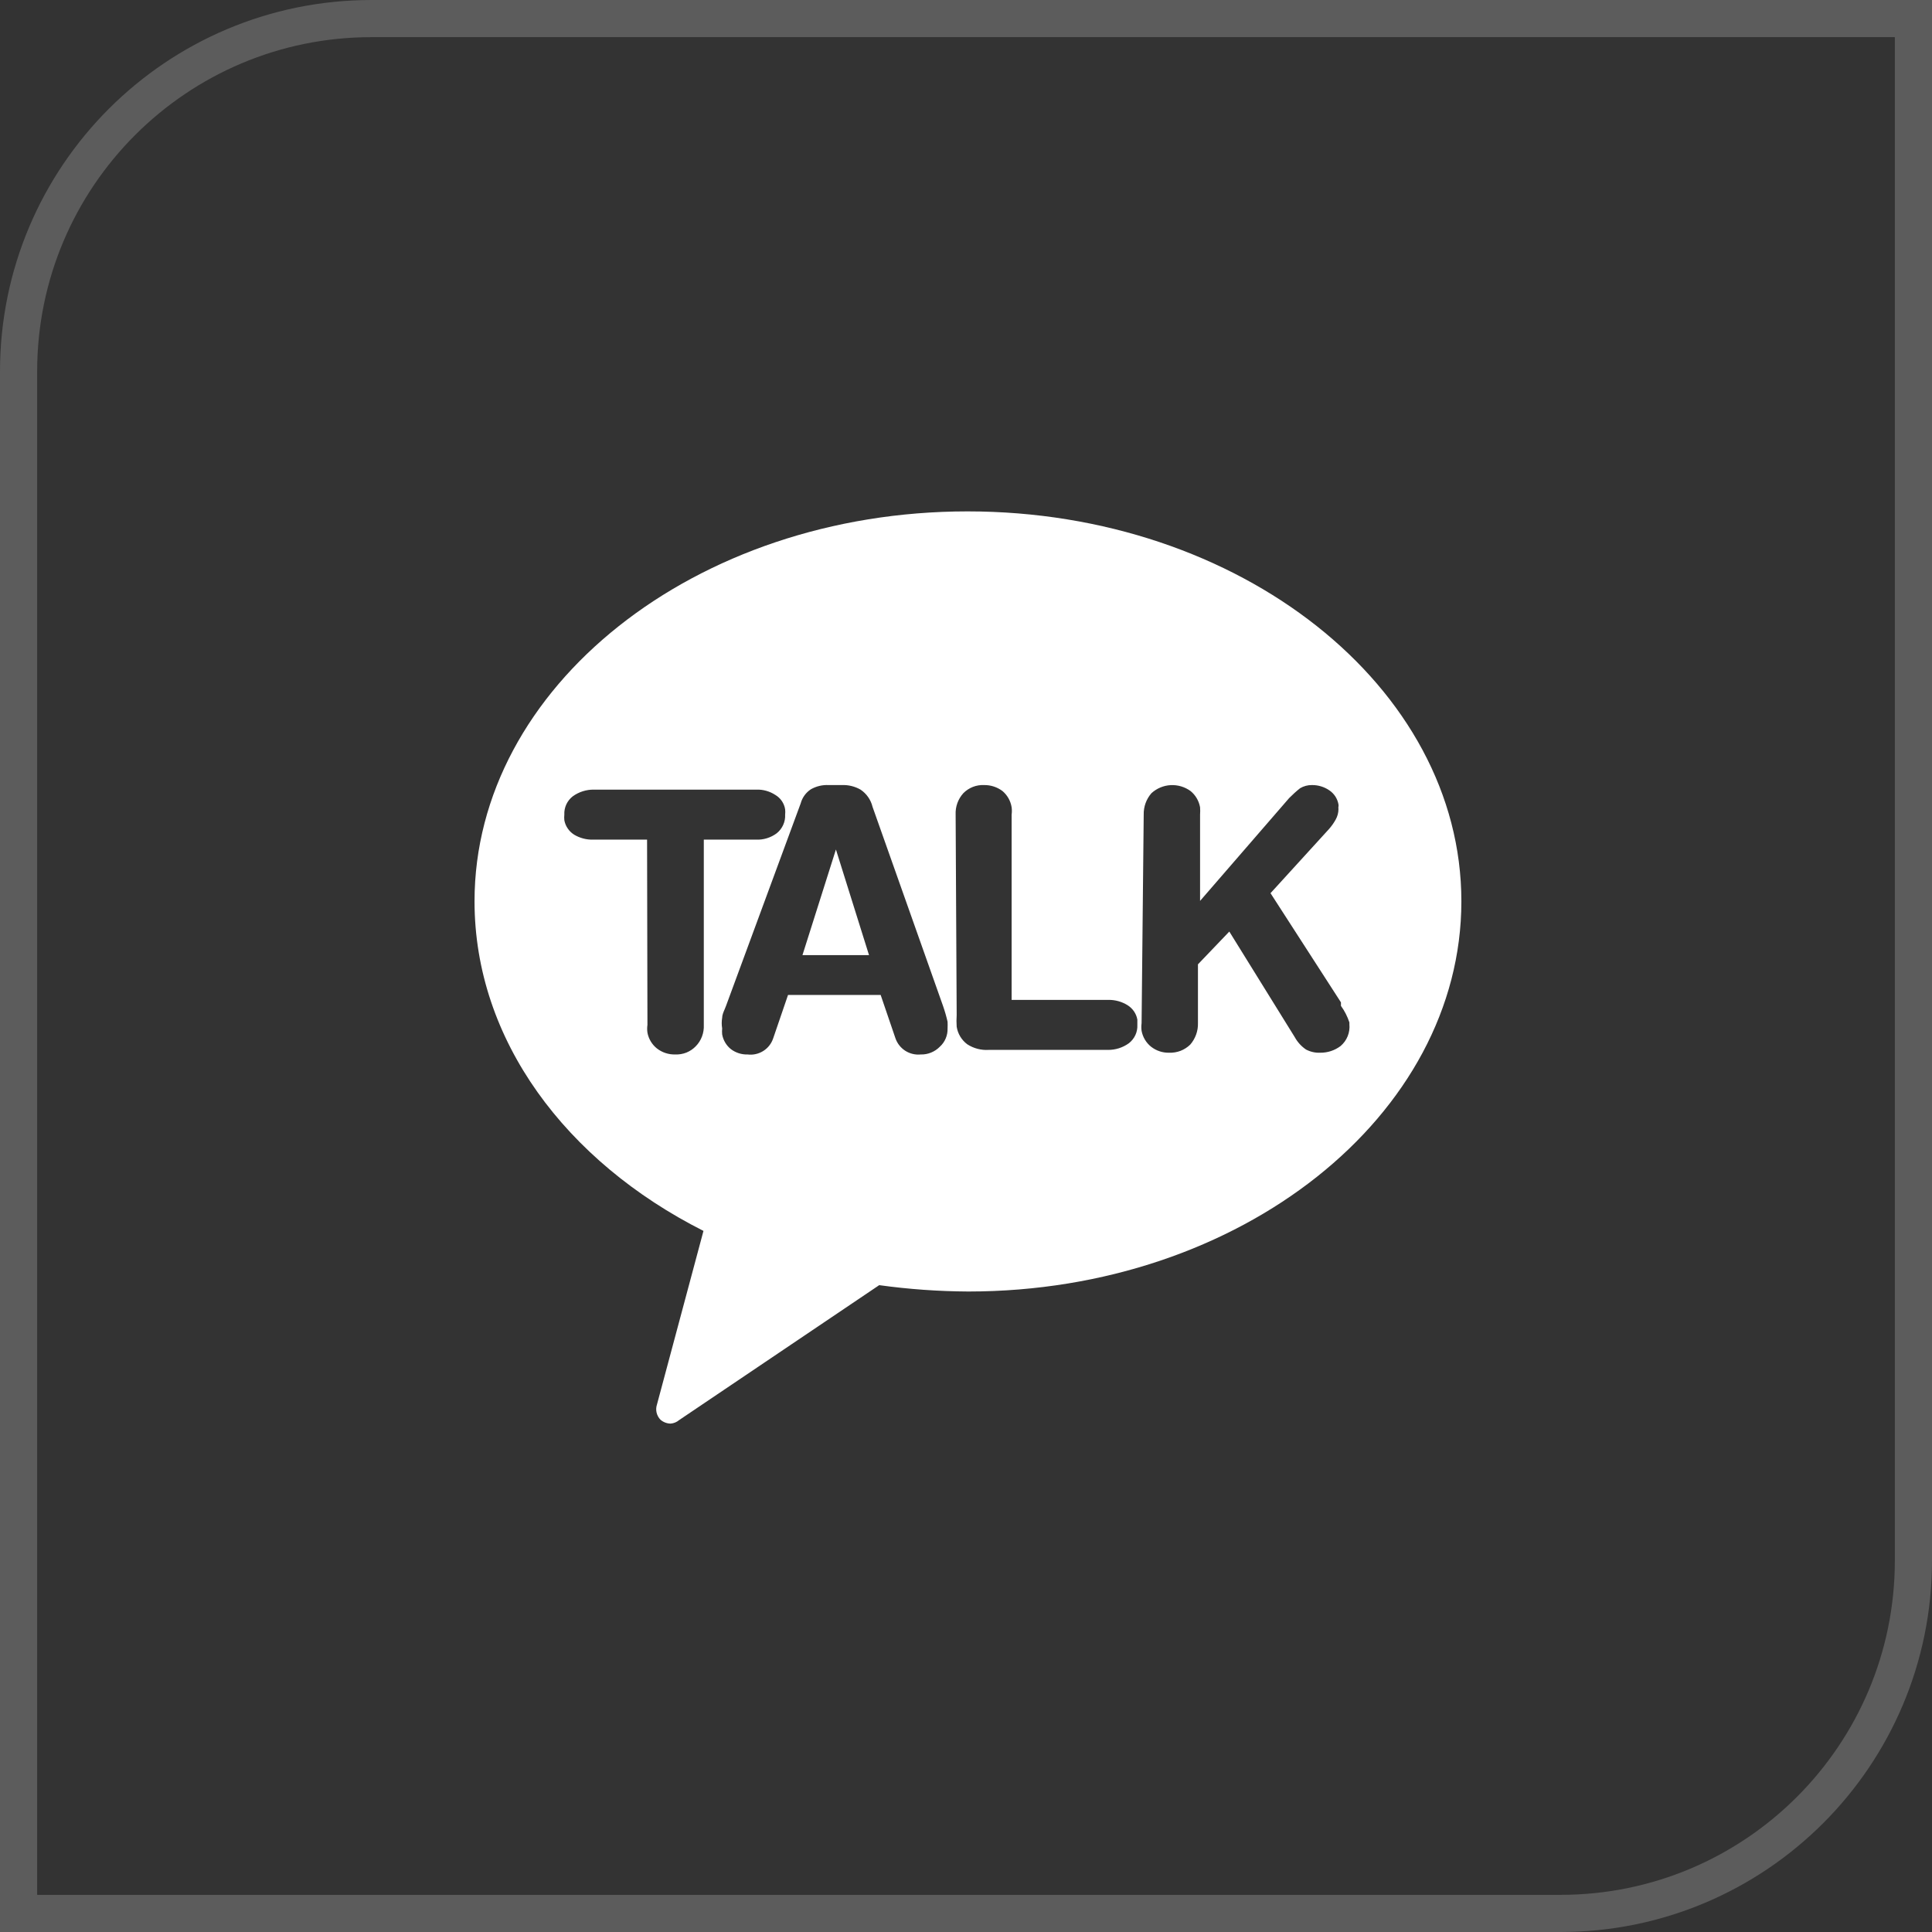 <svg width="52" height="52" viewBox="0 0 52 52" fill="none" xmlns="http://www.w3.org/2000/svg">
<rect x="0" y="0" width="52" height="52" fill="#333333" stroke="none"/>
<path d="M0.5 10C0.5 4.753 4.753 0.5 10 0.5H51.5V42C51.5 47.247 47.247 51.5 42 51.5H0.5V10Z" stroke="white" stroke-opacity="0.2"/>
<path fill-rule="evenodd" clip-rule="evenodd" d="M26.043 13.764C18.697 13.764 12.772 18.504 12.772 24.258C12.772 27.993 15.237 31.263 18.934 33.13L17.682 37.804C17.659 37.874 17.655 37.949 17.672 38.021C17.689 38.093 17.725 38.159 17.777 38.212C17.853 38.278 17.951 38.316 18.052 38.316C18.136 38.309 18.216 38.276 18.28 38.221L23.664 34.59C24.459 34.7 25.26 34.757 26.062 34.761C33.399 34.761 39.333 30.021 39.333 24.258C39.333 18.494 33.38 13.764 26.043 13.764ZM17.416 22.599H15.966C15.786 22.604 15.609 22.558 15.454 22.466C15.386 22.423 15.326 22.366 15.281 22.299C15.235 22.233 15.204 22.157 15.189 22.077C15.184 22.027 15.184 21.976 15.189 21.926C15.184 21.831 15.203 21.737 15.242 21.651C15.282 21.566 15.341 21.491 15.416 21.433C15.582 21.313 15.781 21.25 15.985 21.253H20.355C20.536 21.246 20.715 21.296 20.867 21.395C20.937 21.436 20.997 21.492 21.043 21.559C21.089 21.627 21.12 21.703 21.132 21.784C21.137 21.831 21.137 21.879 21.132 21.926C21.137 22.022 21.119 22.117 21.079 22.204C21.039 22.292 20.98 22.368 20.905 22.428C20.744 22.548 20.546 22.608 20.346 22.599H18.943V27.585C18.948 27.691 18.932 27.797 18.894 27.897C18.857 27.997 18.799 28.087 18.724 28.163C18.653 28.236 18.567 28.293 18.473 28.331C18.378 28.368 18.276 28.385 18.175 28.381C17.997 28.386 17.822 28.329 17.682 28.22C17.548 28.113 17.457 27.962 17.426 27.794C17.416 27.724 17.416 27.654 17.426 27.585L17.416 22.599ZM21.826 21.243C21.691 21.331 21.593 21.466 21.551 21.622L19.541 27.073C19.531 27.102 19.518 27.133 19.505 27.163C19.471 27.241 19.437 27.321 19.437 27.395C19.421 27.49 19.421 27.586 19.437 27.68C19.432 27.733 19.432 27.787 19.437 27.841C19.465 27.998 19.549 28.14 19.674 28.239C19.802 28.335 19.959 28.386 20.119 28.381C20.267 28.4 20.417 28.367 20.544 28.287C20.67 28.208 20.764 28.087 20.811 27.945L21.21 26.779H23.703L24.101 27.945C24.149 28.084 24.243 28.203 24.366 28.282C24.49 28.361 24.637 28.396 24.783 28.381C24.878 28.384 24.973 28.366 25.061 28.33C25.149 28.294 25.229 28.241 25.295 28.173C25.364 28.111 25.418 28.035 25.454 27.949C25.49 27.864 25.507 27.772 25.504 27.68C25.507 27.62 25.507 27.56 25.504 27.5C25.471 27.355 25.43 27.213 25.381 27.073L23.485 21.717C23.439 21.527 23.324 21.362 23.162 21.253C23.01 21.166 22.836 21.123 22.66 21.13H22.3C22.134 21.122 21.97 21.162 21.826 21.243ZM21.598 25.708L22.499 22.864L23.39 25.708H21.598ZM25.721 21.926C25.711 21.713 25.786 21.505 25.929 21.348C26.002 21.274 26.09 21.217 26.186 21.179C26.282 21.142 26.385 21.125 26.489 21.13C26.666 21.128 26.84 21.184 26.982 21.291C27.113 21.402 27.201 21.557 27.228 21.727C27.237 21.793 27.237 21.86 27.228 21.926V26.912H29.835C30.016 26.91 30.193 26.959 30.347 27.054C30.416 27.097 30.475 27.154 30.521 27.22C30.567 27.287 30.598 27.363 30.612 27.443V27.585C30.617 27.68 30.598 27.774 30.559 27.859C30.519 27.945 30.459 28.02 30.385 28.078C30.22 28.198 30.02 28.261 29.816 28.258H26.612C26.408 28.271 26.205 28.218 26.034 28.107C25.88 27.992 25.778 27.822 25.749 27.633C25.742 27.529 25.742 27.424 25.749 27.32L25.721 21.926ZM30.992 21.348C30.852 21.508 30.778 21.714 30.783 21.926L30.726 27.538C30.717 27.607 30.717 27.677 30.726 27.746C30.758 27.915 30.848 28.066 30.982 28.173C31.12 28.281 31.291 28.338 31.466 28.334C31.57 28.338 31.675 28.321 31.773 28.284C31.87 28.246 31.96 28.189 32.035 28.116C32.174 27.956 32.249 27.75 32.243 27.538V25.955L33.087 25.073L34.85 27.917C34.923 28.05 35.027 28.164 35.153 28.249C35.27 28.31 35.401 28.34 35.532 28.334C35.731 28.337 35.924 28.273 36.082 28.154C36.166 28.082 36.232 27.992 36.273 27.889C36.314 27.787 36.33 27.676 36.319 27.566V27.519C36.267 27.36 36.19 27.209 36.092 27.073V26.979L34.196 24.04L35.769 22.315C35.839 22.236 35.899 22.151 35.95 22.059C35.999 21.972 36.025 21.874 36.025 21.774C36.021 21.753 36.021 21.73 36.025 21.708C36.029 21.689 36.029 21.67 36.025 21.651C36.012 21.575 35.983 21.502 35.941 21.436C35.898 21.371 35.843 21.315 35.779 21.272C35.642 21.178 35.48 21.129 35.314 21.13C35.201 21.128 35.09 21.157 34.992 21.215C34.889 21.297 34.791 21.386 34.698 21.48L32.3 24.248V21.926C32.305 21.86 32.305 21.793 32.3 21.727C32.269 21.556 32.179 21.401 32.044 21.291C31.889 21.178 31.7 21.122 31.508 21.132C31.316 21.142 31.134 21.219 30.992 21.348Z" fill="white"/>
</svg>
